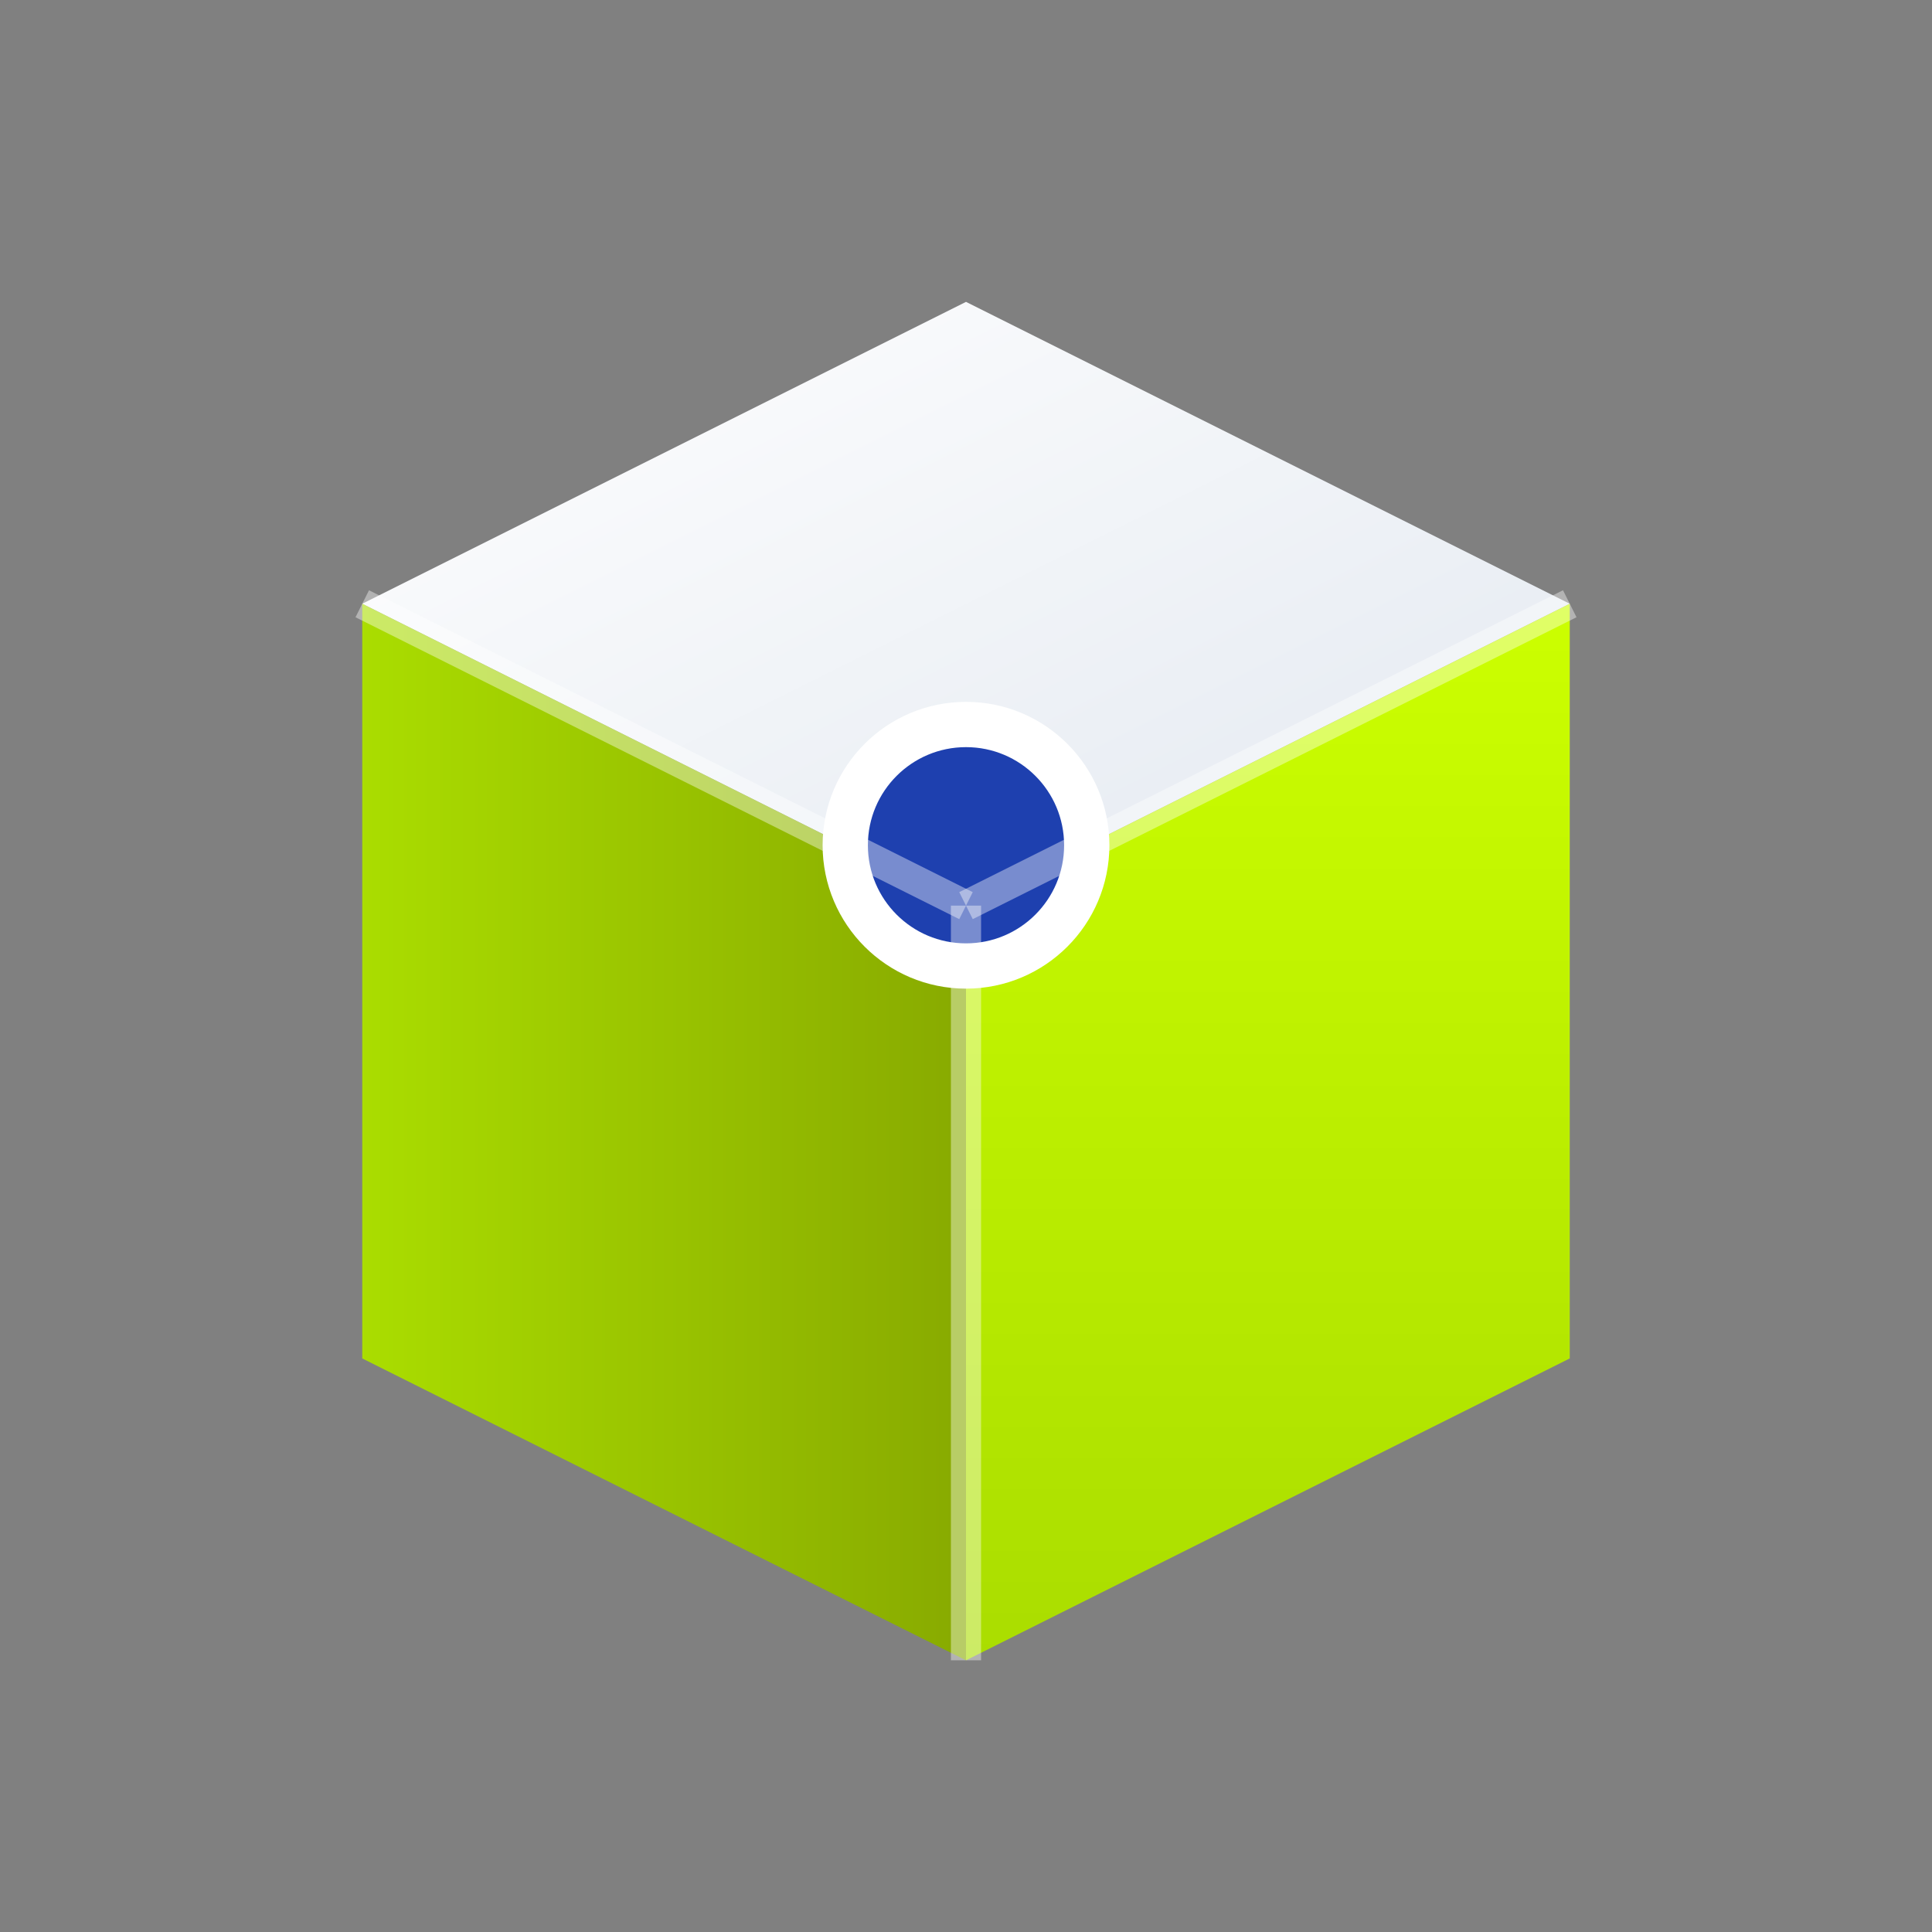 <svg width="64" height="64" viewBox="0 0 64 64" xmlns="http://www.w3.org/2000/svg">
  <rect x="0" y="0" width="64" height="64" fill="#808080" stroke="none"/>
  <defs>
    <!-- Gradients for 3D Effect -->
    <linearGradient id="cubeFace1" x1="0%" y1="0%" x2="100%" y2="100%">
      <stop offset="0%" style="stop-color:#ffffff;stop-opacity:1" />
      <stop offset="100%" style="stop-color:#e2e8f0;stop-opacity:1" />
    </linearGradient>
    <linearGradient id="cubeFace2" x1="0%" y1="0%" x2="0%" y2="100%">
      <stop offset="0%" style="stop-color:#ccff00;stop-opacity:1" />
      <stop offset="100%" style="stop-color:#aadd00;stop-opacity:1" />
    </linearGradient>
    <linearGradient id="cubeFace3" x1="0%" y1="0%" x2="100%" y2="0%">
      <stop offset="0%" style="stop-color:#aadd00;stop-opacity:1" />
      <stop offset="100%" style="stop-color:#88aa00;stop-opacity:1" />
    </linearGradient>
  </defs>

  <!-- 3D AI Cube Icon (Centered and Scaled for Square) -->
  <g transform="translate(12, 10)">
    <!-- Top Face (White/Light) -->
    <path d="M20 0 L40 10 L20 20 L0 10 Z" fill="url(#cubeFace1)" stroke="none" />
    
    <!-- Right Face (Bright Lime) -->
    <path d="M40 10 L40 35 L20 45 L20 20 Z" fill="url(#cubeFace2)" stroke="none" />
    
    <!-- Left Face (Shadowed Lime) -->
    <path d="M0 10 L20 20 L20 45 L0 35 Z" fill="url(#cubeFace3)" stroke="none" />
    
    <!-- Neural Node (Floating Core) -->
    <circle cx="20" cy="18" r="4" fill="#1e40af" stroke="#ffffff" stroke-width="1.5" />
    
    <!-- Connecting Circuit Lines (Overlay) -->
    <path d="M20 20 L20 45" stroke="rgba(255,255,255,0.4)" stroke-width="1" />
    <path d="M20 20 L40 10" stroke="rgba(255,255,255,0.4)" stroke-width="1" />
    <path d="M20 20 L0 10" stroke="rgba(255,255,255,0.4)" stroke-width="1" />
  </g>
</svg>
